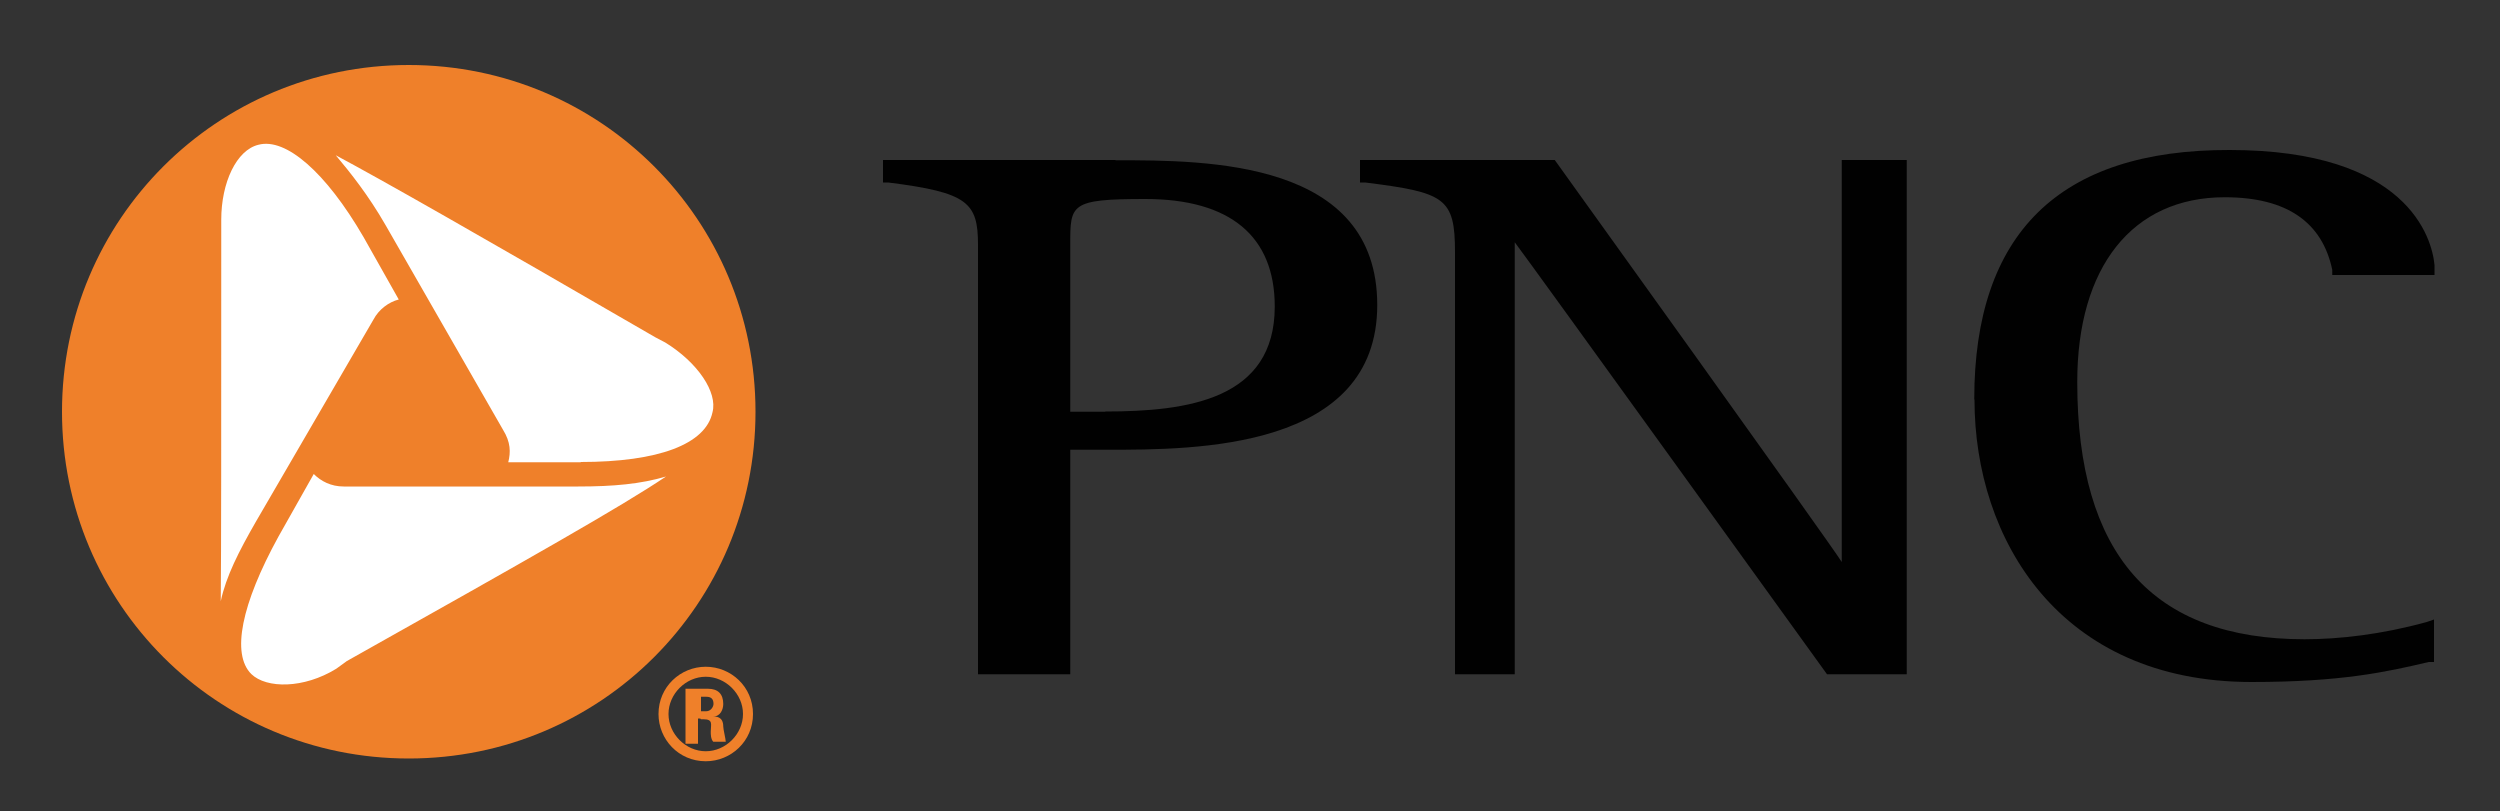 <?xml version="1.0" encoding="UTF-8"?>
<svg xmlns="http://www.w3.org/2000/svg" version="1.1" viewBox="0 0 100 32.45">
  <rect x="0" y="0" width="100" height="32.45" fill="#333333" stroke="none"/>
  <defs>
    <style>
      .cls-1 {
        fill: #ef802a;
      }

      .cls-2 {
        fill: #010101;
      }

      .cls-3 {
        fill: #fff;
      }
    </style>
  </defs>
  <!-- Generator: Adobe Illustrator 28.7.1, SVG Export Plug-In . SVG Version: 1.2.0 Build 142)  -->
  <g>
    <g id="Layer_1">
      <g>
        <path class="cls-3" d="M16.35,3.18c-7.28,0-13.29,6-13.29,13.29s5.9,13.29,13.29,13.29,13.29-5.9,13.29-13.29S23.63,3.18,16.35,3.18"/>
        <path class="cls-1" d="M28.04,27.87h.21c.21,0,.29.1.29.29,0,.1-.1.29-.29.29h-.21v-.59M28.04,28.77h.1c.4,0,.29.21.29.5,0,.1,0,.29.1.4h.5c0-.1-.1-.5-.1-.61,0-.4-.29-.4-.4-.4h0c.29,0,.4-.29.4-.5,0-.4-.21-.61-.61-.61h-.9v2.2h.5v-1.01h.1v.02ZM28.23,26.67c-1.01,0-1.89.8-1.89,1.89,0,1.01.8,1.89,1.89,1.89,1.01,0,1.89-.8,1.89-1.89s-.88-1.89-1.89-1.89M28.23,30.05c-.8,0-1.49-.69-1.49-1.49s.69-1.49,1.49-1.49,1.49.69,1.49,1.49-.69,1.49-1.49,1.49"/>
        <path class="cls-1" d="M23.23,18.49h-2.9c.1-.4.1-.8-.21-1.3l-4.7-8.19c-.69-1.2-1.41-2.1-1.99-2.79h0c1.89,1.01,5.58,3.11,12.78,7.28l.4.21c1.3.8,2.1,1.99,1.89,2.79-.27,1.28-2.16,1.99-5.27,1.99M13.85,26.46l-.4.29c-1.3.8-2.79.8-3.4.21-.8-.8-.4-2.79,1.09-5.5l1.41-2.5c.29.29.69.5,1.2.5h9.38c1.41,0,2.5-.1,3.51-.4h0c-1.78,1.2-5.5,3.3-12.78,7.39M8.85,9.29v-.5c0-1.49.61-2.79,1.49-3,1.09-.29,2.69,1.09,4.2,3.69l1.41,2.5c-.4.1-.8.4-1.01.8l-4.7,8.08c-.69,1.2-1.2,2.2-1.41,3.19h0c.02-2.08.02-6.38.02-14.76M16.35,2.6c-7.68,0-13.87,6.19-13.87,13.87s6.19,13.87,13.87,13.87,13.87-6.19,13.87-13.87S24.03,2.6,16.35,2.6"/>
        <path class="cls-2" d="M44.62,6.4h-9.3v.9h.21c3.19.4,3.59.8,3.59,2.5v17.17h3.69v-8.98h1.49c3.51,0,10.79,0,10.79-5.79s-6.78-5.79-10.47-5.79M44.22,16.47h-1.41v-6.7c0-1.6,0-1.81,3-1.81,3.4,0,5.18,1.49,5.18,4.3,0,3.72-3.48,4.2-6.78,4.2"/>
        <path class="cls-2" d="M75.87,6.4h-2.2v16.08c-.5-.8-11.48-16.08-11.48-16.08h-7.79v.9h.21c3.19.4,3.59.61,3.59,2.79v16.88h2.39V9.69c.61.8,12.49,17.28,12.49,17.28h3.19V6.4h-.4Z"/>
        <path class="cls-2" d="M78.98,15.99c0,5.58,3.4,11.29,11.08,11.29,3.59,0,5.39-.4,7.09-.8h.21v-1.7l-.29.1c-1.81.5-3.51.69-4.89.69-6.09,0-9.09-3.4-9.09-10.29,0-4.6,2.2-7.39,5.9-7.39,2.5,0,3.9,1.01,4.3,2.9v.21h4.09v-.4c-.1-1.09-1.09-4.6-8.19-4.6-6.84-.02-10.22,3.36-10.22,9.97"/>
      </g>
    </g>
  </g>
</svg>